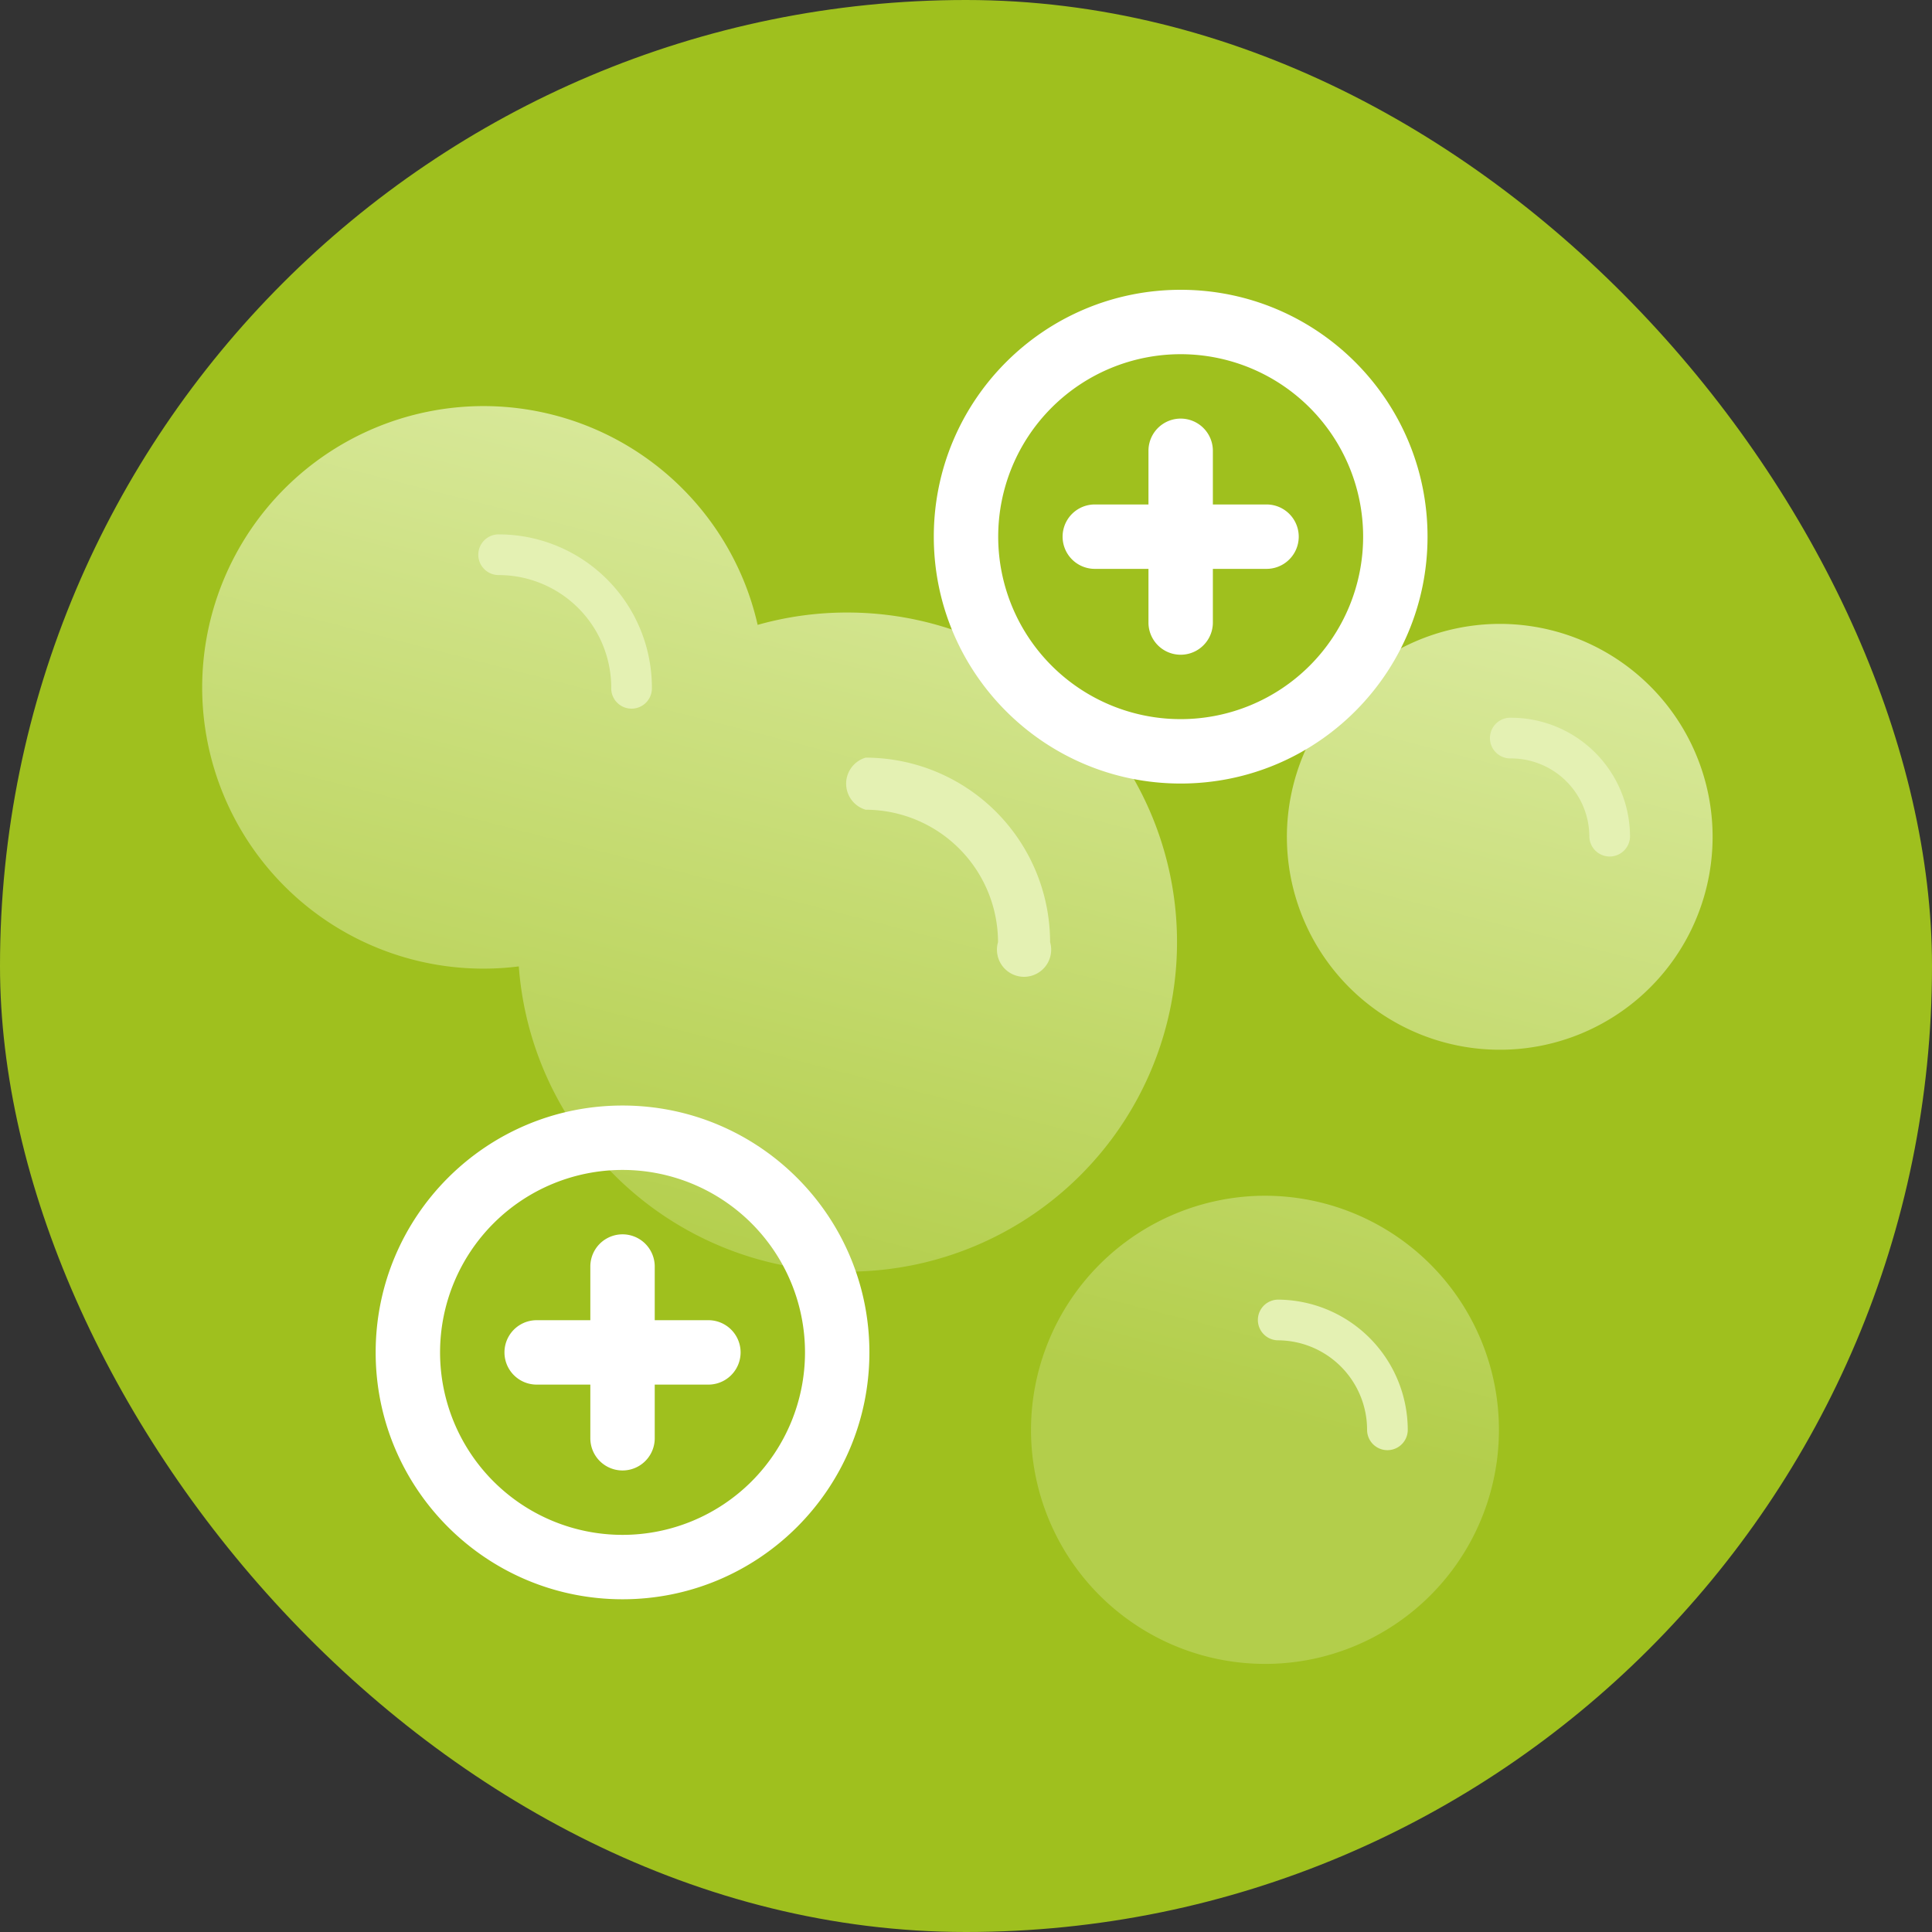 <svg xmlns="http://www.w3.org/2000/svg" width="90" height="90" fill="none"><rect width="100%" height="100%" fill="#333333" stroke="none"/><rect width="90" height="90" fill="#9FC01E" rx="45"/><path fill="url(#a)" d="M42.473 58.944a15.354 15.354 0 0 1-18.305-13.925 13.104 13.104 0 0 1-14.75-13A13.116 13.116 0 0 1 22.52 18.917a13.105 13.105 0 0 1 12.107 8.09c.283.683.505 1.387.667 2.102a15.3 15.3 0 0 1 4.183-.575 15.355 15.355 0 0 1 14.185 9.478 15.353 15.353 0 0 1-11.19 20.933m29.33-10.234a9.92 9.92 0 0 1-11.854-9.728 9.933 9.933 0 0 1 9.919-9.92 9.92 9.92 0 0 1 1.935 19.648M61.06 77.302a10.91 10.91 0 0 1-11.194-4.637 10.9 10.9 0 0 1-1.838-6.057 10.92 10.92 0 0 1 10.904-10.906 10.906 10.906 0 0 1 2.128 21.6"/><path fill="#E4F1B3" d="M40.325 35.294a8.605 8.605 0 0 1 8.593 8.593 1.265 1.265 0 0 1-1.213 1.617 1.264 1.264 0 0 1-1.213-1.617 6.18 6.18 0 0 0-6.167-6.167 1.264 1.264 0 0 1 0-2.426M23.229 24.894a7.14 7.14 0 0 1 7.139 7.139.948.948 0 1 1-1.895 0 5.244 5.244 0 0 0-5.244-5.244.948.948 0 0 1 0-1.896M59.514 60.542a6.08 6.08 0 0 1 6.065 6.065.947.947 0 1 1-1.895 0 4.17 4.17 0 0 0-4.17-4.17.948.948 0 0 1 0-1.895M70.386 33.435a5.547 5.547 0 0 1 5.547 5.547.948.948 0 0 1-1.895 0 3.65 3.65 0 0 0-3.652-3.652.948.948 0 1 1 0-1.895"/><path fill="#fff" d="M63.5 25a8.5 8.5 0 1 0-17 0 8.5 8.5 0 0 0 17 0m3 0c0 6.351-5.149 11.5-11.5 11.5S43.5 31.351 43.5 25 48.649 13.5 55 13.5 66.5 18.649 66.5 25"/><path fill="#fff" d="M53.5 29v-8a1.5 1.5 0 0 1 3 0v8a1.5 1.5 0 0 1-3 0"/><path fill="#fff" d="M59 23.5a1.5 1.5 0 0 1 0 3h-8a1.5 1.5 0 0 1 0-3zM37.5 63a8.5 8.5 0 1 0-17 0 8.5 8.5 0 0 0 17 0m3 0c0 6.351-5.149 11.5-11.5 11.5S17.5 69.351 17.5 63 22.649 51.5 29 51.5 40.5 56.649 40.5 63"/><path fill="#fff" d="M27.5 67v-8a1.5 1.5 0 0 1 3 0v8a1.5 1.5 0 0 1-3 0"/><path fill="#fff" d="M33 61.5a1.5 1.5 0 0 1 0 3h-8a1.5 1.5 0 0 1 0-3z"/><defs><linearGradient id="a" x1="55.5" x2="43" y1="13.499" y2="62" gradientUnits="userSpaceOnUse"><stop stop-color="#E4F1B3"/><stop offset="1" stop-color="#B3CE4B"/></linearGradient></defs></svg>